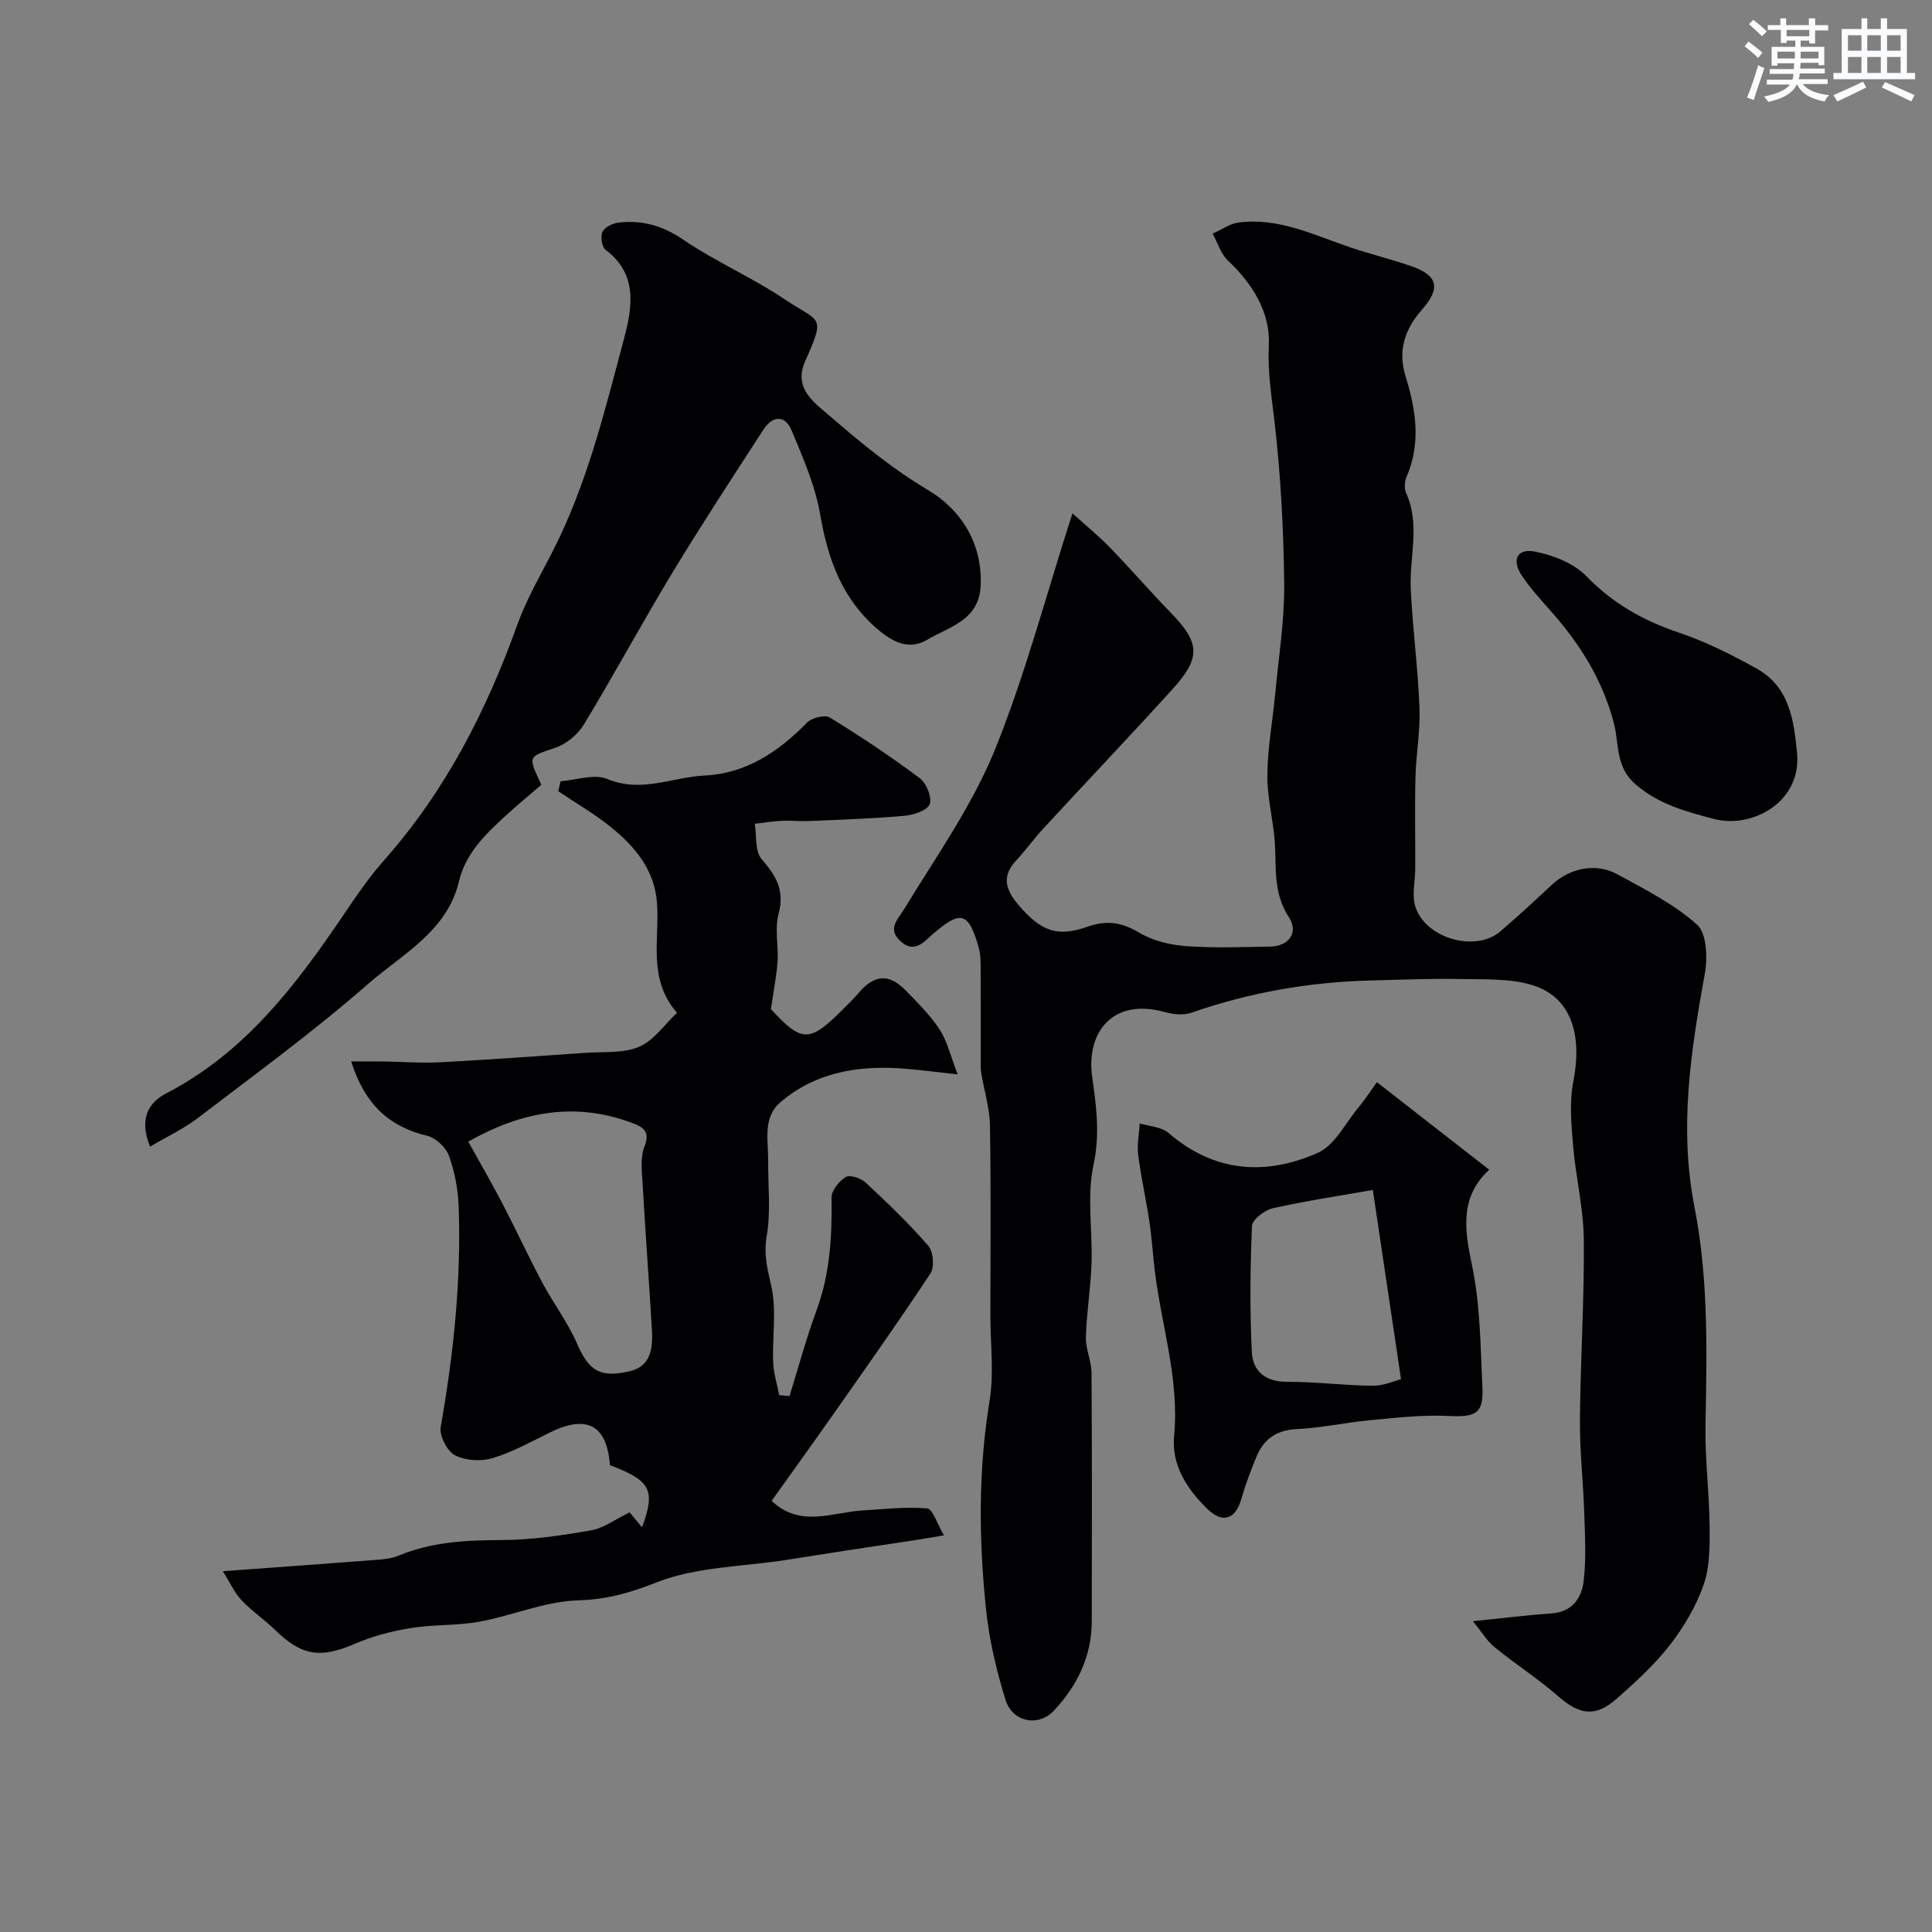 <svg enable-background="new 0 0 400 400" viewBox="0 0 400 400" xmlns="http://www.w3.org/2000/svg"><rect x="0" y="0" width="400" height="400" fill="#808080" stroke="none"/><g fill="#010103"><path d="m222.04 106.28c2.79 2.53 5.42 4.67 7.77 7.09 4.26 4.39 8.26 9.04 12.53 13.42 6.09 6.26 6.38 9.32.42 15.89-8.78 9.68-17.79 19.15-26.66 28.76-2.01 2.17-3.73 4.6-5.75 6.76-3.17 3.39-1.98 6.25.62 9.28 4.57 5.32 7.93 6.6 14.2 4.38 3.91-1.39 7.09-.93 10.69 1.24 2.79 1.67 6.35 2.53 9.65 2.78 5.8.43 11.66.19 17.49.1 3.83-.06 5.93-2.94 3.84-6.1-3.21-4.86-2.58-10.03-2.89-15.26-.29-4.72-1.61-9.42-1.56-14.12.05-5.68 1.11-11.36 1.65-17.04.71-7.52 1.92-15.06 1.84-22.59-.13-11.36-.73-22.77-2.06-34.05-.61-5.14-1.38-10.02-1.12-15.34.33-6.75-3.34-12.71-8.47-17.53-1.49-1.4-2.13-3.69-3.17-5.58 1.79-.79 3.53-2.06 5.39-2.3 8.32-1.08 15.65 2.63 23.22 5.18 4.14 1.4 8.41 2.42 12.53 3.86 5.52 1.92 6.12 4.54 2.23 8.97-3.54 4.04-5.1 8.4-3.41 13.87 2.1 6.79 3.22 13.72.24 20.66-.43 1-.59 2.49-.16 3.42 3.01 6.54.67 13.27.98 19.89.39 8.21 1.49 16.39 1.81 24.61.19 4.74-.71 9.52-.83 14.29-.16 6.35-.02 12.71-.05 19.06-.01 2.52-.68 5.18-.06 7.52 1.79 6.75 12.44 9.93 17.67 5.44 3.63-3.12 7.16-6.36 10.65-9.63 3.7-3.47 9.1-4.66 13.61-2.19 5.71 3.13 11.7 6.14 16.48 10.42 2.02 1.82 2.2 6.91 1.59 10.23-2.9 16-5.34 31.86-2.13 48.2 2.92 14.86 2.57 30.01 2.28 45.12-.13 6.92.78 13.86.85 20.8.04 4.09.09 8.45-1.2 12.22-1.54 4.47-4.09 8.79-7 12.55-3.18 4.1-7.11 7.69-11.03 11.14-4.42 3.9-7.72 3.34-12.08-.48-4.17-3.65-8.89-6.67-13.2-10.18-1.58-1.29-2.68-3.18-4.49-5.39 6.31-.64 11.3-1.26 16.32-1.62 4.32-.31 6.21-3.25 6.62-6.75.53-4.63.26-9.37.11-14.06-.21-6.43-.95-12.86-.89-19.28.1-12.43.92-24.87.8-37.3-.06-6.5-1.68-12.97-2.22-19.49-.37-4.39-.79-8.98.05-13.24 1.9-9.68-.45-17.3-8.14-19.84-4.6-1.52-9.86-1.27-14.84-1.37-6.36-.13-12.73.13-19.1.3-12.66.33-24.98 2.48-36.97 6.67-1.63.57-3.76.36-5.49-.12-10.79-3.04-16.39 4.15-15.07 13.46.86 6.05 1.63 11.83.27 18.17-1.41 6.53-.18 13.6-.41 20.43-.17 5.08-1.03 10.13-1.17 15.21-.07 2.46 1.15 4.94 1.17 7.42.11 17.16.08 34.32.05 51.49-.02 7.21-3.04 13.31-7.82 18.42-3.26 3.49-8.63 2.38-10.05-2.24-1.85-6.03-3.35-12.28-4-18.53-1.52-14.46-1.66-28.93.72-43.41.93-5.68.16-11.64.16-17.47 0-13.16.14-26.33-.09-39.49-.06-3.64-1.22-7.26-1.81-10.9-.16-.98-.1-1.99-.1-2.99-.01-6.53.01-13.06-.02-19.58-.01-1.14-.1-2.32-.41-3.41-2.08-7.31-3.72-7.74-9.45-2.77-1.89 1.64-3.86 4.14-6.72 1.51-2.79-2.56-.68-4.32.79-6.72 6.51-10.7 13.88-21.11 18.61-32.59 6.34-15.57 10.61-32 16.19-49.28z"/><path d="m159.62 208.94c6.42 6.96 7.96 7 15.01-.08 1.06-1.06 2.14-2.1 3.1-3.24 3.24-3.82 6.24-4.13 9.68-.66 2.54 2.57 5.14 5.19 7.12 8.18 1.55 2.34 2.19 5.29 3.75 9.3-5.14-.55-8.52-1.03-11.91-1.25-9.09-.59-17.71.95-24.81 7.03-3.7 3.17-2.48 7.9-2.52 12.12-.04 5.2.57 10.5-.3 15.55-.65 3.78.12 6.75.93 10.29 1.16 5.07.2 10.6.41 15.93.09 2.26.82 4.49 1.25 6.74.71.06 1.42.13 2.13.19 1.85-5.94 3.46-11.96 5.61-17.79 2.8-7.59 3.21-15.36 3.09-23.32-.02-1.46 1.57-3.4 2.95-4.24.85-.52 3.11.22 4.07 1.11 4.51 4.2 8.98 8.47 13.01 13.12 1.05 1.21 1.31 4.44.44 5.75-6.64 10.06-13.62 19.89-20.54 29.76-4.05 5.77-8.18 11.48-12.34 17.31 6.01 5.65 12.57 2.35 18.85 1.98 4.45-.26 8.95-.8 13.35-.42 1.16.1 2.06 3.17 3.49 5.58-2.71.45-4.69.8-6.69 1.1-4.51.69-9.03 1.35-13.54 2.04-4.18.64-8.35 1.31-12.53 1.96-9.01 1.4-18.58 1.39-26.84 4.67-5.53 2.19-10.29 3.51-16.23 3.69-6.82.21-13.51 3.16-20.35 4.41-4.67.86-9.55.55-14.24 1.32-3.97.65-7.98 1.71-11.66 3.3-6.96 3.01-10.88 2.48-16.33-2.84-2.23-2.18-4.87-3.95-7.01-6.21-1.46-1.54-2.36-3.6-3.89-6.02 11.35-.83 21.53-1.55 31.69-2.34 1.6-.12 3.29-.29 4.75-.9 6.85-2.84 13.96-3.18 21.27-3.21 6.19-.02 12.42-.94 18.54-2.01 2.63-.46 5.01-2.29 7.97-3.72.33.39 1.39 1.67 2.58 3.09 2.85-7.72 1.78-9.69-6.65-12.86-.62-8.3-4.75-10.53-12.38-6.79-3.92 1.92-7.79 4.09-11.93 5.33-2.38.72-5.63.52-7.78-.6-1.62-.85-3.26-4.04-2.95-5.84 2.67-15.13 4.27-30.33 3.72-45.69-.13-3.53-.81-7.16-2.01-10.47-.63-1.74-2.73-3.71-4.52-4.14-7.69-1.85-12.86-6.32-15.72-15.39 2.51 0 4.67-.02 6.84.01 3.82.05 7.66.37 11.47.17 10.04-.53 20.07-1.26 30.1-1.96 3.77-.26 7.87.15 11.19-1.25 3.04-1.28 5.23-4.57 7.86-7.04-6.12-7.01-3.6-15.1-4.14-22.67-.49-6.98-4.62-11.83-9.72-15.91-3.36-2.7-7.14-4.88-10.73-7.29.16-.69.32-1.38.48-2.07 3.25-.23 6.99-1.6 9.67-.47 7.02 2.95 13.43-.38 20.09-.71 8.67-.42 15.35-4.92 21.27-10.96.98-1 3.69-1.69 4.71-1.06 6.38 3.92 12.63 8.08 18.63 12.57 1.38 1.03 2.59 4.04 2.04 5.39-.53 1.32-3.37 2.23-5.27 2.4-6.58.58-13.19.79-19.79 1.08-1.83.08-3.66-.14-5.49-.05-1.89.09-3.77.4-5.65.61.41 2.48 0 5.68 1.4 7.3 2.99 3.44 4.84 6.48 3.53 11.33-.84 3.11 0 6.63-.21 9.95-.24 3.02-.84 6.03-1.37 9.81zm-62.67 27.42c2.5 4.51 4.87 8.6 7.05 12.78 2.83 5.44 5.4 11.01 8.28 16.42 2.26 4.24 5.23 8.14 7.14 12.52 2.43 5.58 4.64 7.28 10.93 5.83 4.49-1.04 4.84-4.89 4.62-8.64-.59-10.02-1.35-20.04-1.92-30.06-.15-2.63-.52-5.56.39-7.87 1.21-3.07-.28-3.98-2.39-4.78-11.93-4.54-23.09-2.44-34.1 3.8z"/><path d="m31.06 237.4c-2.43-6.02-.07-9.25 3.37-11.04 16.23-8.41 26.79-22.3 36.69-36.94 2.65-3.92 5.34-7.87 8.47-11.4 12.65-14.29 21.12-30.86 27.52-48.69 1.9-5.3 4.8-10.25 7.37-15.29 7.07-13.87 10.72-28.91 14.68-43.79 1.7-6.38 3.05-13.43-3.79-18.53-.77-.58-1.09-2.74-.63-3.72.44-.96 2.08-1.77 3.29-1.91 4.89-.57 9.16.61 13.43 3.53 6.67 4.54 14.21 7.79 20.91 12.29 7.38 4.96 8.67 3.15 4.34 12.85-2.56 5.74 2 8.69 5.25 11.5 6.38 5.52 12.84 10.84 20.26 15.25 6.66 3.96 11.26 10.96 10.81 19.84-.36 7.11-6.51 8.4-11.08 11.11-3.7 2.2-7.05.51-10.09-2.05-7.43-6.26-10.44-14.5-12.04-23.85-1.02-5.96-3.54-11.73-5.89-17.37-1.38-3.31-3.95-3.21-5.9-.2-6.31 9.76-12.7 19.48-18.72 29.42-6.31 10.43-12.11 21.17-18.43 31.6-1.26 2.08-3.64 4.04-5.93 4.82-5.61 1.89-5.71 1.6-2.87 7.65-2.49 2.15-5.14 4.32-7.65 6.64-4.09 3.79-8.03 7.56-9.43 13.44-2.47 10.31-11.81 15.04-18.91 21.25-11.21 9.81-23.3 18.62-35.15 27.68-2.93 2.23-6.37 3.83-9.88 5.91z"/><path d="m285.07 224.05c7.92 6.17 15.35 11.96 23.26 18.13-6.01 5.54-5.19 12.12-3.61 19.57 1.77 8.3 1.79 17 2.2 25.54.26 5.43-1.45 6.15-7.09 5.87-5.4-.27-10.87.39-16.28.89-5.04.47-10.04 1.59-15.08 1.83-4.21.2-6.83 2.07-8.34 5.73-1.17 2.84-2.27 5.74-3.11 8.69-1.21 4.24-3.87 5.21-7.05 2.11-4.21-4.12-7.46-9.05-6.88-15.12 1.11-11.71-2.6-22.74-3.99-34.09-.42-3.42-.62-6.88-1.13-10.29-.69-4.61-1.73-9.16-2.32-13.78-.27-2.13.19-4.36.32-6.54 2.01.62 4.49.7 5.94 1.96 9.49 8.2 20.13 8.92 30.95 4.12 3.48-1.54 5.66-6.09 8.35-9.34 1.36-1.6 2.5-3.39 3.86-5.28zm-.84 22.32c-6.69 1.18-13.76 2.23-20.72 3.79-1.69.38-4.25 2.35-4.3 3.68-.38 8.67-.45 17.38-.04 26.05.19 3.96 2.77 6.21 7.28 6.2 5.92-.02 11.84.76 17.77.81 2.27.02 4.54-1.03 5.85-1.35-2.03-13.66-3.92-26.34-5.84-39.18z"/><path d="m372.08 156.15c.79 9.95-9.34 15.5-17.28 13.39-5.86-1.56-11.39-3-16.22-7.19-4.16-3.61-3.33-8.36-4.44-12.6-2.28-8.77-6.83-16.12-12.7-22.82-2.16-2.47-4.41-4.89-6.26-7.59-2.31-3.37-1.15-5.89 2.66-5.13 3.76.75 8.01 2.41 10.59 5.07 5.43 5.6 11.65 9.15 18.95 11.62 5.68 1.92 11.15 4.63 16.39 7.57 6.8 3.82 7.66 10.8 8.31 17.68z"/></g><path d="m361.2 9.6.8-1c.9.7 1.9 1.4 2.9 2.3l-.9 1.1c-1-1-2-1.8-2.8-2.4zm.5 10.6c.9-2.1 1.6-4.3 2.3-6.7.4.2.8.4 1.3.6-.7 2.1-1.5 4.3-2.2 6.6zm.4-15.2.9-.9c1 .8 2 1.6 2.8 2.4l-1 1c-.9-.9-1.8-1.7-2.7-2.5zm12.5-1.2h1.2v1.4h2.7v1.1h-2.7v2.7h-1.2v-.6h-1.8v1.3h4.9v3.8h-1.2v-.5h-3.7c0 .4-.1.9-.1 1.2h5.1v1h-5.2c0 .5-.1.9-.2 1.2h6v1h-5.2c1.1 1.3 2.9 2 5.5 2.3-.4.4-.7.8-.9 1.3-2.9-.5-4.8-1.6-5.7-3.5h-.1c-.8 1.7-2.7 2.9-5.9 3.6-.2-.4-.6-.8-.9-1.1 2.8-.6 4.6-1.4 5.4-2.5h-4.8v-1h5.3c.1-.3.2-.7.2-1.2h-4.9v-1h5c0-.4 0-.8.1-1.2h-3.5v.5h-1.2v-3.9h4.9v-1.3h-1.8v.5h-1.2v-2.7h-2.7v-1h2.6v-1.4h1.2v1.4h4.7v-1.4zm-6.6 8.3h3.6c0-.4 0-.9 0-1.4h-3.6zm1.9-4.6h4.7v-1.3h-4.7zm6.6 3.2h-3.7v1.4h3.7z" fill="#fafbfc"/><path d="m385.3 3.8h1.3v2.2h2.8v-2.2h1.3v2.2h4.1v9.1h1.7v1.3h-16.9v-1.3h1.7v-9.1h4.1v-2.2zm.4 13.1.7 1.2c-1.8.9-3.8 1.9-6 2.9-.2-.4-.5-.8-.8-1.3 2.3-1 4.3-1.9 6.1-2.8zm-3.1-6.4h2.8v-3.2h-2.8zm0 4.6h2.8v-3.3h-2.8zm4-4.6h2.8v-3.2h-2.8zm0 4.6h2.8v-3.3h-2.8zm3.7 1.9c2.1.9 4.1 1.8 6.1 2.7l-.7 1.3c-2.2-1.1-4.2-2-6.1-2.9zm3.2-9.7h-2.8v3.2h2.8zm-2.8 7.8h2.8v-3.3h-2.8z" fill="#fafbfc"/></svg>
